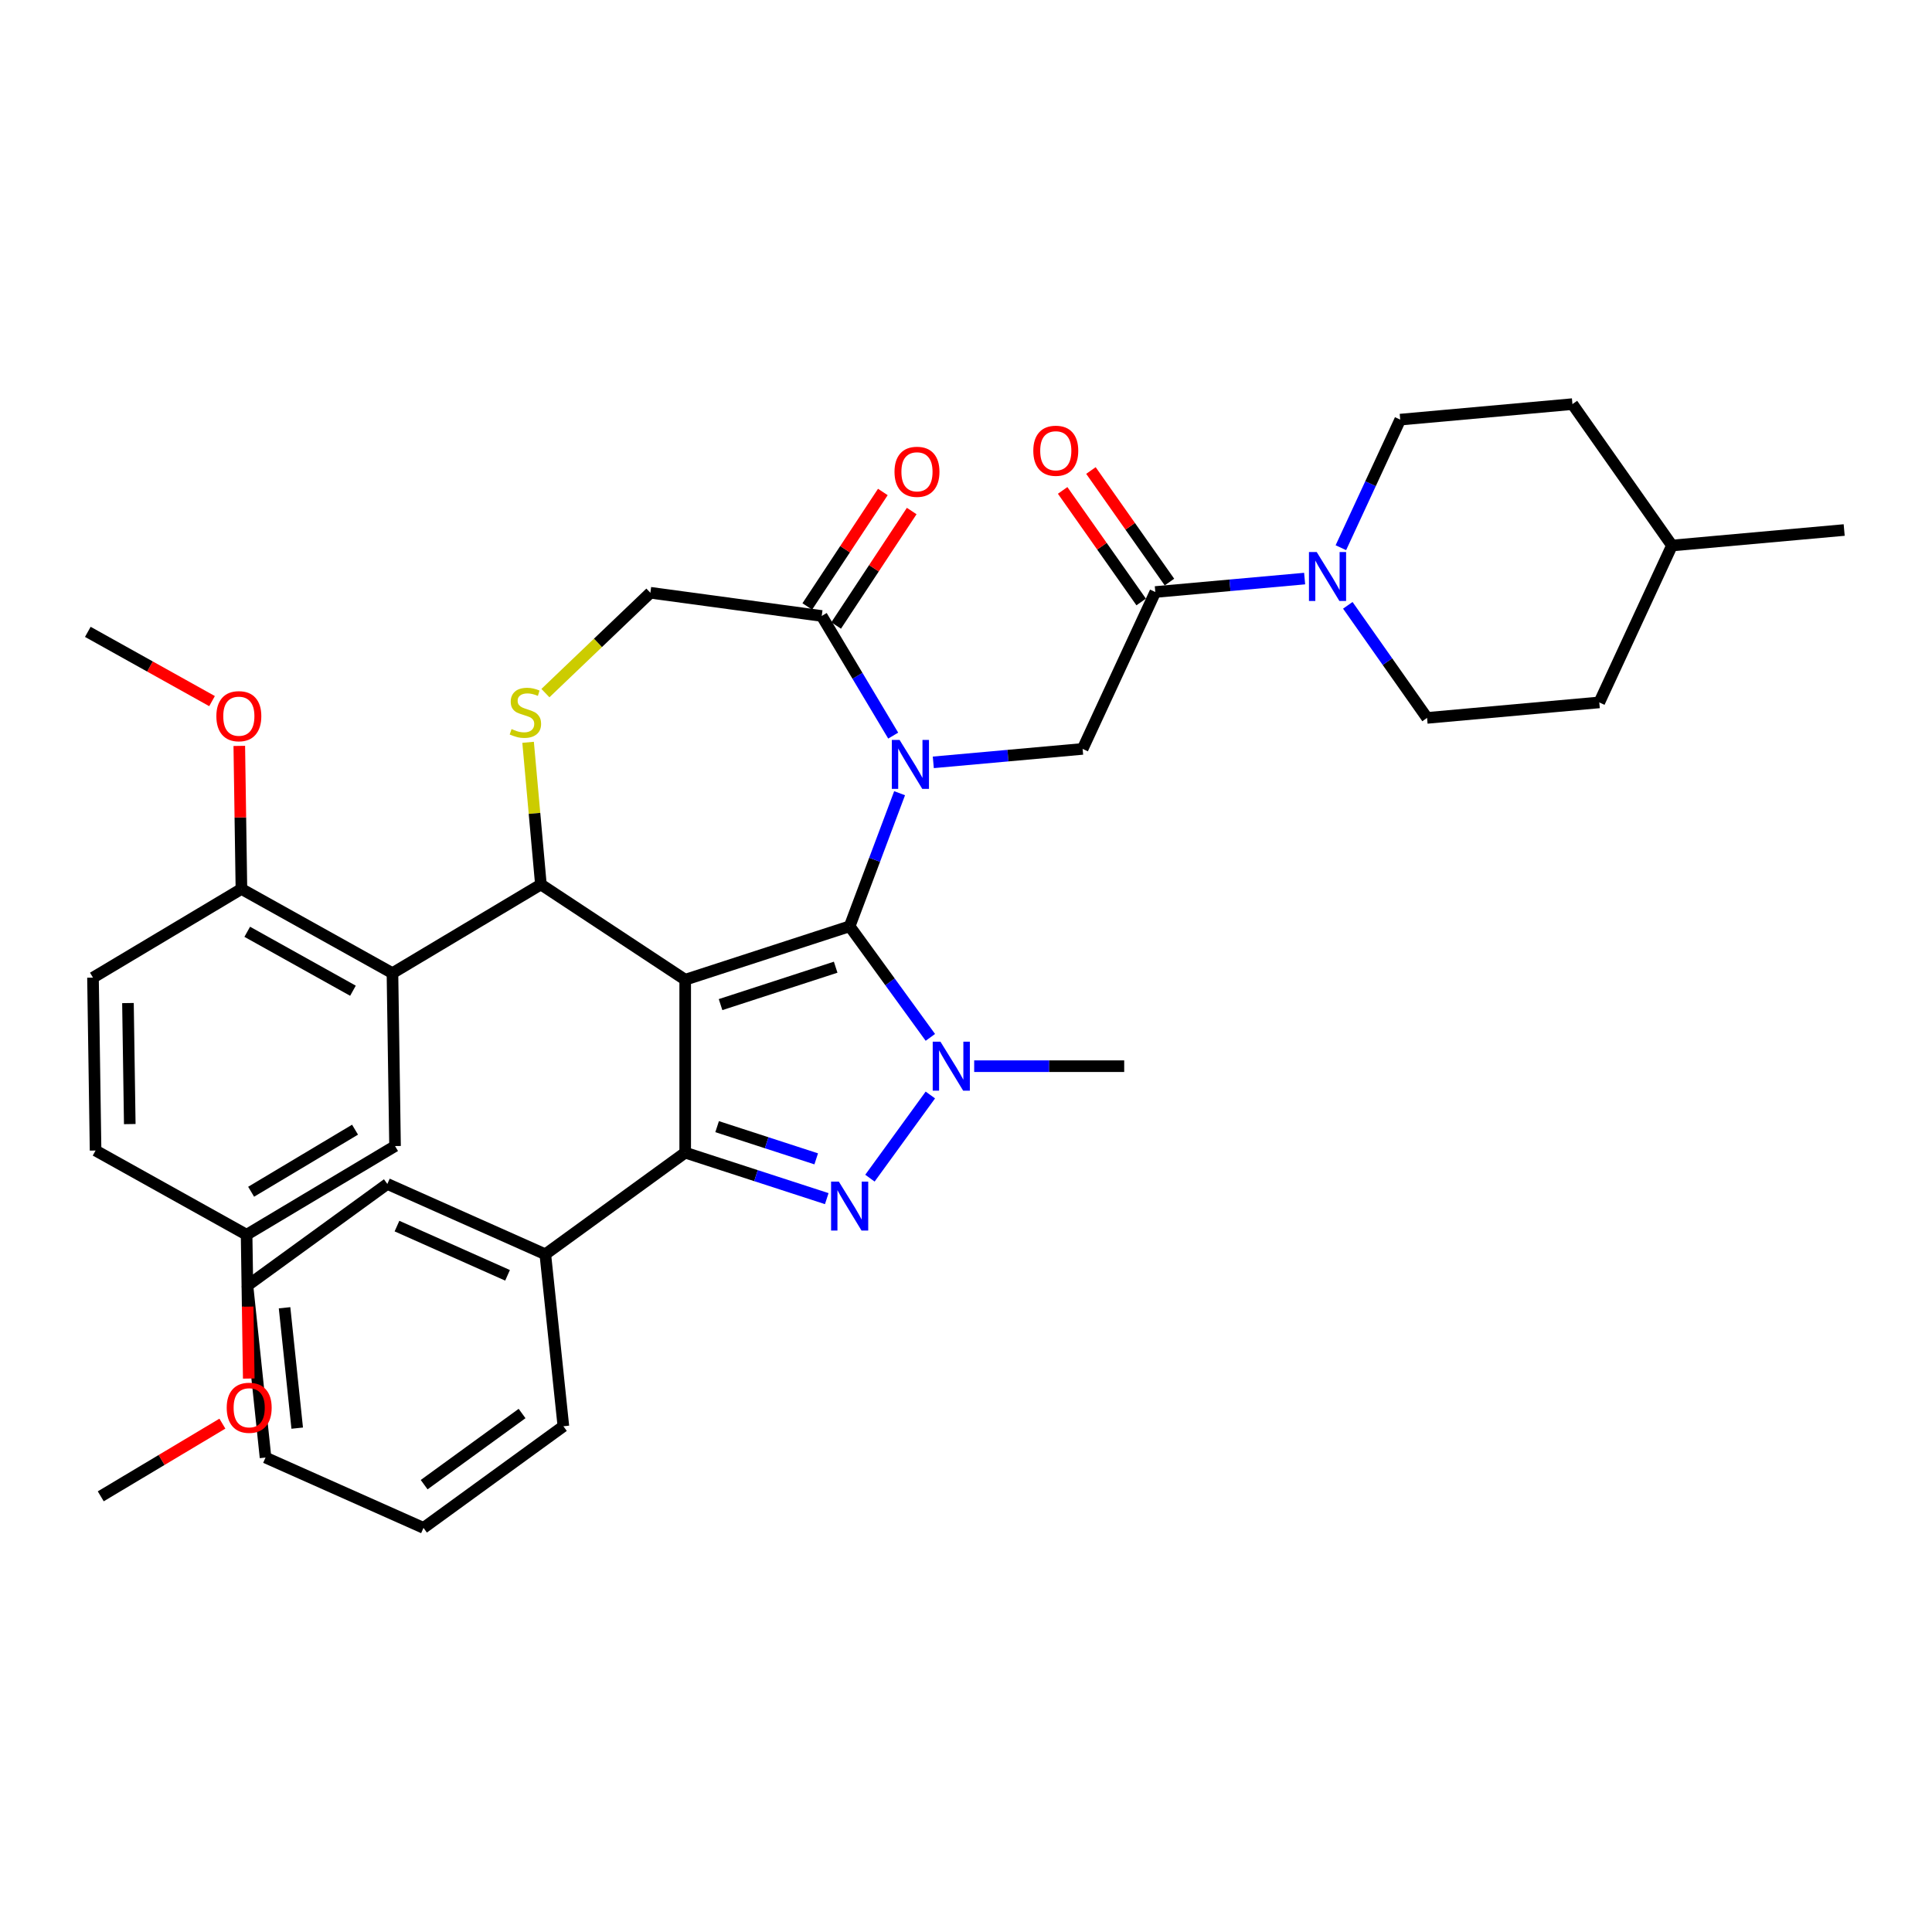 <?xml version='1.0' encoding='iso-8859-1'?>
<svg version='1.1' baseProfile='full'
              xmlns='http://www.w3.org/2000/svg'
                      xmlns:rdkit='http://www.rdkit.org/xml'
                      xmlns:xlink='http://www.w3.org/1999/xlink'
                  xml:space='preserve'
width='1000px' height='1000px' viewBox='0 0 1000 1000'>
<!-- END OF HEADER -->
<rect style='opacity:1.0;fill:#FFFFFF;stroke:none' width='1000' height='1000' x='0' y='0'> </rect>
<path class='bond-0' d='M 504.234,551.856 L 543.059,551.856' style='fill:none;fill-rule:evenodd;stroke:#0000FF;stroke-width:6px;stroke-linecap:butt;stroke-linejoin:miter;stroke-opacity:1' />
<path class='bond-0' d='M 543.059,551.856 L 581.884,551.856' style='fill:none;fill-rule:evenodd;stroke:#000000;stroke-width:6px;stroke-linecap:butt;stroke-linejoin:miter;stroke-opacity:1' />
<path class='bond-1' d='M 481.551,536.945 L 460.665,508.197' style='fill:none;fill-rule:evenodd;stroke:#0000FF;stroke-width:6px;stroke-linecap:butt;stroke-linejoin:miter;stroke-opacity:1' />
<path class='bond-1' d='M 460.665,508.197 L 439.778,479.449' style='fill:none;fill-rule:evenodd;stroke:#000000;stroke-width:6px;stroke-linecap:butt;stroke-linejoin:miter;stroke-opacity:1' />
<path class='bond-2' d='M 481.551,566.767 L 450.276,609.813' style='fill:none;fill-rule:evenodd;stroke:#0000FF;stroke-width:6px;stroke-linecap:butt;stroke-linejoin:miter;stroke-opacity:1' />
<path class='bond-3' d='M 354.658,596.606 L 282.252,649.213' style='fill:none;fill-rule:evenodd;stroke:#000000;stroke-width:6px;stroke-linecap:butt;stroke-linejoin:miter;stroke-opacity:1' />
<path class='bond-4' d='M 354.658,596.606 L 354.658,507.106' style='fill:none;fill-rule:evenodd;stroke:#000000;stroke-width:6px;stroke-linecap:butt;stroke-linejoin:miter;stroke-opacity:1' />
<path class='bond-5' d='M 354.658,596.606 L 391.293,608.509' style='fill:none;fill-rule:evenodd;stroke:#000000;stroke-width:6px;stroke-linecap:butt;stroke-linejoin:miter;stroke-opacity:1' />
<path class='bond-5' d='M 391.293,608.509 L 427.928,620.413' style='fill:none;fill-rule:evenodd;stroke:#0000FF;stroke-width:6px;stroke-linecap:butt;stroke-linejoin:miter;stroke-opacity:1' />
<path class='bond-5' d='M 371.18,583.153 L 396.825,591.485' style='fill:none;fill-rule:evenodd;stroke:#000000;stroke-width:6px;stroke-linecap:butt;stroke-linejoin:miter;stroke-opacity:1' />
<path class='bond-5' d='M 396.825,591.485 L 422.469,599.818' style='fill:none;fill-rule:evenodd;stroke:#0000FF;stroke-width:6px;stroke-linecap:butt;stroke-linejoin:miter;stroke-opacity:1' />
<path class='bond-6' d='M 738.644,371.588 L 827.784,363.565' style='fill:none;fill-rule:evenodd;stroke:#000000;stroke-width:6px;stroke-linecap:butt;stroke-linejoin:miter;stroke-opacity:1' />
<path class='bond-7' d='M 738.644,371.588 L 718.134,342.451' style='fill:none;fill-rule:evenodd;stroke:#000000;stroke-width:6px;stroke-linecap:butt;stroke-linejoin:miter;stroke-opacity:1' />
<path class='bond-7' d='M 718.134,342.451 L 697.623,313.313' style='fill:none;fill-rule:evenodd;stroke:#0000FF;stroke-width:6px;stroke-linecap:butt;stroke-linejoin:miter;stroke-opacity:1' />
<path class='bond-8' d='M 354.658,507.106 L 439.778,479.449' style='fill:none;fill-rule:evenodd;stroke:#000000;stroke-width:6px;stroke-linecap:butt;stroke-linejoin:miter;stroke-opacity:1' />
<path class='bond-8' d='M 372.958,519.981 L 432.541,500.622' style='fill:none;fill-rule:evenodd;stroke:#000000;stroke-width:6px;stroke-linecap:butt;stroke-linejoin:miter;stroke-opacity:1' />
<path class='bond-9' d='M 354.658,507.106 L 279.964,457.801' style='fill:none;fill-rule:evenodd;stroke:#000000;stroke-width:6px;stroke-linecap:butt;stroke-linejoin:miter;stroke-opacity:1' />
<path class='bond-10' d='M 439.778,479.449 L 452.704,445.008' style='fill:none;fill-rule:evenodd;stroke:#000000;stroke-width:6px;stroke-linecap:butt;stroke-linejoin:miter;stroke-opacity:1' />
<path class='bond-10' d='M 452.704,445.008 L 465.63,410.567' style='fill:none;fill-rule:evenodd;stroke:#0000FF;stroke-width:6px;stroke-linecap:butt;stroke-linejoin:miter;stroke-opacity:1' />
<path class='bond-11' d='M 462.317,380.746 L 443.819,349.785' style='fill:none;fill-rule:evenodd;stroke:#0000FF;stroke-width:6px;stroke-linecap:butt;stroke-linejoin:miter;stroke-opacity:1' />
<path class='bond-11' d='M 443.819,349.785 L 425.321,318.825' style='fill:none;fill-rule:evenodd;stroke:#000000;stroke-width:6px;stroke-linecap:butt;stroke-linejoin:miter;stroke-opacity:1' />
<path class='bond-12' d='M 483.076,394.59 L 521.72,391.112' style='fill:none;fill-rule:evenodd;stroke:#0000FF;stroke-width:6px;stroke-linecap:butt;stroke-linejoin:miter;stroke-opacity:1' />
<path class='bond-12' d='M 521.72,391.112 L 560.365,387.634' style='fill:none;fill-rule:evenodd;stroke:#000000;stroke-width:6px;stroke-linecap:butt;stroke-linejoin:miter;stroke-opacity:1' />
<path class='bond-13' d='M 425.321,318.825 L 336.632,306.811' style='fill:none;fill-rule:evenodd;stroke:#000000;stroke-width:6px;stroke-linecap:butt;stroke-linejoin:miter;stroke-opacity:1' />
<path class='bond-14' d='M 432.791,323.756 L 452.345,294.132' style='fill:none;fill-rule:evenodd;stroke:#000000;stroke-width:6px;stroke-linecap:butt;stroke-linejoin:miter;stroke-opacity:1' />
<path class='bond-14' d='M 452.345,294.132 L 471.899,264.509' style='fill:none;fill-rule:evenodd;stroke:#FF0000;stroke-width:6px;stroke-linecap:butt;stroke-linejoin:miter;stroke-opacity:1' />
<path class='bond-14' d='M 417.852,313.895 L 437.406,284.271' style='fill:none;fill-rule:evenodd;stroke:#000000;stroke-width:6px;stroke-linecap:butt;stroke-linejoin:miter;stroke-opacity:1' />
<path class='bond-14' d='M 437.406,284.271 L 456.96,254.648' style='fill:none;fill-rule:evenodd;stroke:#FF0000;stroke-width:6px;stroke-linecap:butt;stroke-linejoin:miter;stroke-opacity:1' />
<path class='bond-15' d='M 336.632,306.811 L 309.469,332.782' style='fill:none;fill-rule:evenodd;stroke:#000000;stroke-width:6px;stroke-linecap:butt;stroke-linejoin:miter;stroke-opacity:1' />
<path class='bond-15' d='M 309.469,332.782 L 282.306,358.752' style='fill:none;fill-rule:evenodd;stroke:#CCCC00;stroke-width:6px;stroke-linecap:butt;stroke-linejoin:miter;stroke-opacity:1' />
<path class='bond-16' d='M 273.342,384.216 L 276.653,421.009' style='fill:none;fill-rule:evenodd;stroke:#CCCC00;stroke-width:6px;stroke-linecap:butt;stroke-linejoin:miter;stroke-opacity:1' />
<path class='bond-16' d='M 276.653,421.009 L 279.964,457.801' style='fill:none;fill-rule:evenodd;stroke:#000000;stroke-width:6px;stroke-linecap:butt;stroke-linejoin:miter;stroke-opacity:1' />
<path class='bond-17' d='M 279.964,457.801 L 203.133,503.705' style='fill:none;fill-rule:evenodd;stroke:#000000;stroke-width:6px;stroke-linecap:butt;stroke-linejoin:miter;stroke-opacity:1' />
<path class='bond-18' d='M 560.365,387.634 L 597.987,306.425' style='fill:none;fill-rule:evenodd;stroke:#000000;stroke-width:6px;stroke-linecap:butt;stroke-linejoin:miter;stroke-opacity:1' />
<path class='bond-19' d='M 605.306,301.273 L 584.984,272.404' style='fill:none;fill-rule:evenodd;stroke:#000000;stroke-width:6px;stroke-linecap:butt;stroke-linejoin:miter;stroke-opacity:1' />
<path class='bond-19' d='M 584.984,272.404 L 564.662,243.535' style='fill:none;fill-rule:evenodd;stroke:#FF0000;stroke-width:6px;stroke-linecap:butt;stroke-linejoin:miter;stroke-opacity:1' />
<path class='bond-19' d='M 590.669,311.577 L 570.347,282.708' style='fill:none;fill-rule:evenodd;stroke:#000000;stroke-width:6px;stroke-linecap:butt;stroke-linejoin:miter;stroke-opacity:1' />
<path class='bond-19' d='M 570.347,282.708 L 550.025,253.839' style='fill:none;fill-rule:evenodd;stroke:#FF0000;stroke-width:6px;stroke-linecap:butt;stroke-linejoin:miter;stroke-opacity:1' />
<path class='bond-20' d='M 597.987,306.425 L 636.632,302.947' style='fill:none;fill-rule:evenodd;stroke:#000000;stroke-width:6px;stroke-linecap:butt;stroke-linejoin:miter;stroke-opacity:1' />
<path class='bond-20' d='M 636.632,302.947 L 675.277,299.469' style='fill:none;fill-rule:evenodd;stroke:#0000FF;stroke-width:6px;stroke-linecap:butt;stroke-linejoin:miter;stroke-opacity:1' />
<path class='bond-21' d='M 694.035,283.492 L 709.392,250.343' style='fill:none;fill-rule:evenodd;stroke:#0000FF;stroke-width:6px;stroke-linecap:butt;stroke-linejoin:miter;stroke-opacity:1' />
<path class='bond-21' d='M 709.392,250.343 L 724.749,217.194' style='fill:none;fill-rule:evenodd;stroke:#000000;stroke-width:6px;stroke-linecap:butt;stroke-linejoin:miter;stroke-opacity:1' />
<path class='bond-22' d='M 724.749,217.194 L 813.888,209.171' style='fill:none;fill-rule:evenodd;stroke:#000000;stroke-width:6px;stroke-linecap:butt;stroke-linejoin:miter;stroke-opacity:1' />
<path class='bond-23' d='M 865.406,282.357 L 813.888,209.171' style='fill:none;fill-rule:evenodd;stroke:#000000;stroke-width:6px;stroke-linecap:butt;stroke-linejoin:miter;stroke-opacity:1' />
<path class='bond-24' d='M 865.406,282.357 L 954.545,274.334' style='fill:none;fill-rule:evenodd;stroke:#000000;stroke-width:6px;stroke-linecap:butt;stroke-linejoin:miter;stroke-opacity:1' />
<path class='bond-25' d='M 865.406,282.357 L 827.784,363.565' style='fill:none;fill-rule:evenodd;stroke:#000000;stroke-width:6px;stroke-linecap:butt;stroke-linejoin:miter;stroke-opacity:1' />
<path class='bond-26' d='M 203.133,503.705 L 124.963,460.12' style='fill:none;fill-rule:evenodd;stroke:#000000;stroke-width:6px;stroke-linecap:butt;stroke-linejoin:miter;stroke-opacity:1' />
<path class='bond-26' d='M 182.691,512.801 L 127.972,482.292' style='fill:none;fill-rule:evenodd;stroke:#000000;stroke-width:6px;stroke-linecap:butt;stroke-linejoin:miter;stroke-opacity:1' />
<path class='bond-27' d='M 203.133,503.705 L 204.472,593.195' style='fill:none;fill-rule:evenodd;stroke:#000000;stroke-width:6px;stroke-linecap:butt;stroke-linejoin:miter;stroke-opacity:1' />
<path class='bond-28' d='M 124.963,460.12 L 48.132,506.024' style='fill:none;fill-rule:evenodd;stroke:#000000;stroke-width:6px;stroke-linecap:butt;stroke-linejoin:miter;stroke-opacity:1' />
<path class='bond-29' d='M 124.963,460.12 L 124.409,423.099' style='fill:none;fill-rule:evenodd;stroke:#000000;stroke-width:6px;stroke-linecap:butt;stroke-linejoin:miter;stroke-opacity:1' />
<path class='bond-29' d='M 124.409,423.099 L 123.856,386.078' style='fill:none;fill-rule:evenodd;stroke:#FF0000;stroke-width:6px;stroke-linecap:butt;stroke-linejoin:miter;stroke-opacity:1' />
<path class='bond-30' d='M 204.472,593.195 L 127.641,639.1' style='fill:none;fill-rule:evenodd;stroke:#000000;stroke-width:6px;stroke-linecap:butt;stroke-linejoin:miter;stroke-opacity:1' />
<path class='bond-30' d='M 183.767,584.715 L 129.985,616.848' style='fill:none;fill-rule:evenodd;stroke:#000000;stroke-width:6px;stroke-linecap:butt;stroke-linejoin:miter;stroke-opacity:1' />
<path class='bond-31' d='M 282.252,649.213 L 200.489,612.81' style='fill:none;fill-rule:evenodd;stroke:#000000;stroke-width:6px;stroke-linecap:butt;stroke-linejoin:miter;stroke-opacity:1' />
<path class='bond-31' d='M 262.707,660.105 L 205.473,634.623' style='fill:none;fill-rule:evenodd;stroke:#000000;stroke-width:6px;stroke-linecap:butt;stroke-linejoin:miter;stroke-opacity:1' />
<path class='bond-32' d='M 282.252,649.213 L 291.607,738.222' style='fill:none;fill-rule:evenodd;stroke:#000000;stroke-width:6px;stroke-linecap:butt;stroke-linejoin:miter;stroke-opacity:1' />
<path class='bond-33' d='M 200.489,612.81 L 128.082,665.416' style='fill:none;fill-rule:evenodd;stroke:#000000;stroke-width:6px;stroke-linecap:butt;stroke-linejoin:miter;stroke-opacity:1' />
<path class='bond-34' d='M 291.607,738.222 L 219.2,790.829' style='fill:none;fill-rule:evenodd;stroke:#000000;stroke-width:6px;stroke-linecap:butt;stroke-linejoin:miter;stroke-opacity:1' />
<path class='bond-34' d='M 270.224,731.632 L 219.54,768.456' style='fill:none;fill-rule:evenodd;stroke:#000000;stroke-width:6px;stroke-linecap:butt;stroke-linejoin:miter;stroke-opacity:1' />
<path class='bond-35' d='M 128.082,665.416 L 137.438,754.426' style='fill:none;fill-rule:evenodd;stroke:#000000;stroke-width:6px;stroke-linecap:butt;stroke-linejoin:miter;stroke-opacity:1' />
<path class='bond-35' d='M 147.288,676.897 L 153.836,739.203' style='fill:none;fill-rule:evenodd;stroke:#000000;stroke-width:6px;stroke-linecap:butt;stroke-linejoin:miter;stroke-opacity:1' />
<path class='bond-36' d='M 219.2,790.829 L 137.438,754.426' style='fill:none;fill-rule:evenodd;stroke:#000000;stroke-width:6px;stroke-linecap:butt;stroke-linejoin:miter;stroke-opacity:1' />
<path class='bond-37' d='M 48.132,506.024 L 49.471,595.514' style='fill:none;fill-rule:evenodd;stroke:#000000;stroke-width:6px;stroke-linecap:butt;stroke-linejoin:miter;stroke-opacity:1' />
<path class='bond-37' d='M 66.231,519.18 L 67.168,581.823' style='fill:none;fill-rule:evenodd;stroke:#000000;stroke-width:6px;stroke-linecap:butt;stroke-linejoin:miter;stroke-opacity:1' />
<path class='bond-38' d='M 127.641,639.1 L 49.471,595.514' style='fill:none;fill-rule:evenodd;stroke:#000000;stroke-width:6px;stroke-linecap:butt;stroke-linejoin:miter;stroke-opacity:1' />
<path class='bond-39' d='M 127.641,639.1 L 128.198,676.317' style='fill:none;fill-rule:evenodd;stroke:#000000;stroke-width:6px;stroke-linecap:butt;stroke-linejoin:miter;stroke-opacity:1' />
<path class='bond-39' d='M 128.198,676.317 L 128.755,713.535' style='fill:none;fill-rule:evenodd;stroke:#FF0000;stroke-width:6px;stroke-linecap:butt;stroke-linejoin:miter;stroke-opacity:1' />
<path class='bond-40' d='M 109.752,362.895 L 77.603,344.97' style='fill:none;fill-rule:evenodd;stroke:#FF0000;stroke-width:6px;stroke-linecap:butt;stroke-linejoin:miter;stroke-opacity:1' />
<path class='bond-40' d='M 77.603,344.97 L 45.455,327.045' style='fill:none;fill-rule:evenodd;stroke:#000000;stroke-width:6px;stroke-linecap:butt;stroke-linejoin:miter;stroke-opacity:1' />
<path class='bond-41' d='M 115.107,736.878 L 83.628,755.686' style='fill:none;fill-rule:evenodd;stroke:#FF0000;stroke-width:6px;stroke-linecap:butt;stroke-linejoin:miter;stroke-opacity:1' />
<path class='bond-41' d='M 83.628,755.686 L 52.149,774.494' style='fill:none;fill-rule:evenodd;stroke:#000000;stroke-width:6px;stroke-linecap:butt;stroke-linejoin:miter;stroke-opacity:1' />
<path  class='atom-0' d='M 486.782 539.183
L 495.087 552.608
Q 495.911 553.932, 497.235 556.331
Q 498.56 558.73, 498.632 558.873
L 498.632 539.183
L 501.997 539.183
L 501.997 564.529
L 498.524 564.529
L 489.61 549.851
Q 488.572 548.133, 487.462 546.164
Q 486.388 544.195, 486.066 543.586
L 486.066 564.529
L 482.772 564.529
L 482.772 539.183
L 486.782 539.183
' fill='#0000FF'/>
<path  class='atom-2' d='M 434.175 611.59
L 442.481 625.015
Q 443.304 626.339, 444.629 628.738
Q 445.953 631.136, 446.025 631.28
L 446.025 611.59
L 449.39 611.59
L 449.39 636.936
L 445.918 636.936
L 437.003 622.258
Q 435.965 620.54, 434.855 618.571
Q 433.781 616.602, 433.459 615.993
L 433.459 636.936
L 430.166 636.936
L 430.166 611.59
L 434.175 611.59
' fill='#0000FF'/>
<path  class='atom-6' d='M 465.623 382.983
L 473.929 396.408
Q 474.752 397.733, 476.077 400.131
Q 477.401 402.53, 477.473 402.673
L 477.473 382.983
L 480.838 382.983
L 480.838 408.329
L 477.366 408.329
L 468.451 393.651
Q 467.413 391.933, 466.303 389.964
Q 465.229 387.995, 464.907 387.386
L 464.907 408.329
L 461.614 408.329
L 461.614 382.983
L 465.623 382.983
' fill='#0000FF'/>
<path  class='atom-9' d='M 264.782 377.361
Q 265.068 377.468, 266.249 377.969
Q 267.431 378.47, 268.72 378.793
Q 270.044 379.079, 271.333 379.079
Q 273.732 379.079, 275.128 377.933
Q 276.524 376.752, 276.524 374.712
Q 276.524 373.315, 275.808 372.456
Q 275.128 371.597, 274.054 371.132
Q 272.98 370.666, 271.19 370.129
Q 268.934 369.449, 267.574 368.805
Q 266.249 368.16, 265.283 366.8
Q 264.352 365.439, 264.352 363.148
Q 264.352 359.962, 266.5 357.993
Q 268.684 356.024, 272.98 356.024
Q 275.915 356.024, 279.245 357.42
L 278.421 360.177
Q 275.378 358.924, 273.087 358.924
Q 270.617 358.924, 269.257 359.962
Q 267.896 360.964, 267.932 362.719
Q 267.932 364.079, 268.612 364.902
Q 269.328 365.726, 270.331 366.191
Q 271.369 366.657, 273.087 367.194
Q 275.378 367.91, 276.739 368.626
Q 278.099 369.342, 279.066 370.809
Q 280.068 372.241, 280.068 374.712
Q 280.068 378.22, 277.705 380.117
Q 275.378 381.979, 271.476 381.979
Q 269.221 381.979, 267.502 381.478
Q 265.82 381.012, 263.815 380.189
L 264.782 377.361
' fill='#CCCC00'/>
<path  class='atom-11' d='M 462.992 244.203
Q 462.992 238.117, 465.999 234.716
Q 469.006 231.315, 474.627 231.315
Q 480.247 231.315, 483.254 234.716
Q 486.262 238.117, 486.262 244.203
Q 486.262 250.36, 483.219 253.869
Q 480.176 257.341, 474.627 257.341
Q 469.042 257.341, 465.999 253.869
Q 462.992 250.396, 462.992 244.203
M 474.627 254.477
Q 478.493 254.477, 480.569 251.9
Q 482.682 249.286, 482.682 244.203
Q 482.682 239.226, 480.569 236.72
Q 478.493 234.179, 474.627 234.179
Q 470.76 234.179, 468.648 236.685
Q 466.572 239.191, 466.572 244.203
Q 466.572 249.322, 468.648 251.9
Q 470.76 254.477, 474.627 254.477
' fill='#FF0000'/>
<path  class='atom-14' d='M 534.835 233.311
Q 534.835 227.225, 537.842 223.824
Q 540.849 220.423, 546.47 220.423
Q 552.09 220.423, 555.097 223.824
Q 558.105 227.225, 558.105 233.311
Q 558.105 239.468, 555.062 242.977
Q 552.019 246.449, 546.47 246.449
Q 540.885 246.449, 537.842 242.977
Q 534.835 239.504, 534.835 233.311
M 546.47 243.585
Q 550.336 243.585, 552.412 241.008
Q 554.525 238.394, 554.525 233.311
Q 554.525 228.335, 552.412 225.829
Q 550.336 223.287, 546.47 223.287
Q 542.603 223.287, 540.491 225.793
Q 538.415 228.299, 538.415 233.311
Q 538.415 238.43, 540.491 241.008
Q 542.603 243.585, 546.47 243.585
' fill='#FF0000'/>
<path  class='atom-15' d='M 681.524 285.729
L 689.83 299.154
Q 690.653 300.479, 691.978 302.877
Q 693.302 305.276, 693.374 305.419
L 693.374 285.729
L 696.739 285.729
L 696.739 311.076
L 693.267 311.076
L 684.352 296.398
Q 683.314 294.679, 682.204 292.71
Q 681.13 290.741, 680.808 290.133
L 680.808 311.076
L 677.515 311.076
L 677.515 285.729
L 681.524 285.729
' fill='#0000FF'/>
<path  class='atom-32' d='M 111.989 370.702
Q 111.989 364.616, 114.997 361.215
Q 118.004 357.814, 123.624 357.814
Q 129.245 357.814, 132.252 361.215
Q 135.259 364.616, 135.259 370.702
Q 135.259 376.859, 132.216 380.368
Q 129.173 383.84, 123.624 383.84
Q 118.04 383.84, 114.997 380.368
Q 111.989 376.895, 111.989 370.702
M 123.624 380.976
Q 127.491 380.976, 129.567 378.399
Q 131.679 375.785, 131.679 370.702
Q 131.679 365.725, 129.567 363.219
Q 127.491 360.678, 123.624 360.678
Q 119.758 360.678, 117.646 363.184
Q 115.569 365.69, 115.569 370.702
Q 115.569 375.821, 117.646 378.399
Q 119.758 380.976, 123.624 380.976
' fill='#FF0000'/>
<path  class='atom-33' d='M 117.345 728.661
Q 117.345 722.575, 120.352 719.174
Q 123.359 715.773, 128.98 715.773
Q 134.6 715.773, 137.608 719.174
Q 140.615 722.575, 140.615 728.661
Q 140.615 734.819, 137.572 738.327
Q 134.529 741.8, 128.98 741.8
Q 123.395 741.8, 120.352 738.327
Q 117.345 734.854, 117.345 728.661
M 128.98 738.936
Q 132.846 738.936, 134.923 736.358
Q 137.035 733.745, 137.035 728.661
Q 137.035 723.685, 134.923 721.179
Q 132.846 718.637, 128.98 718.637
Q 125.114 718.637, 123.001 721.143
Q 120.925 723.649, 120.925 728.661
Q 120.925 733.78, 123.001 736.358
Q 125.114 738.936, 128.98 738.936
' fill='#FF0000'/>
</svg>
